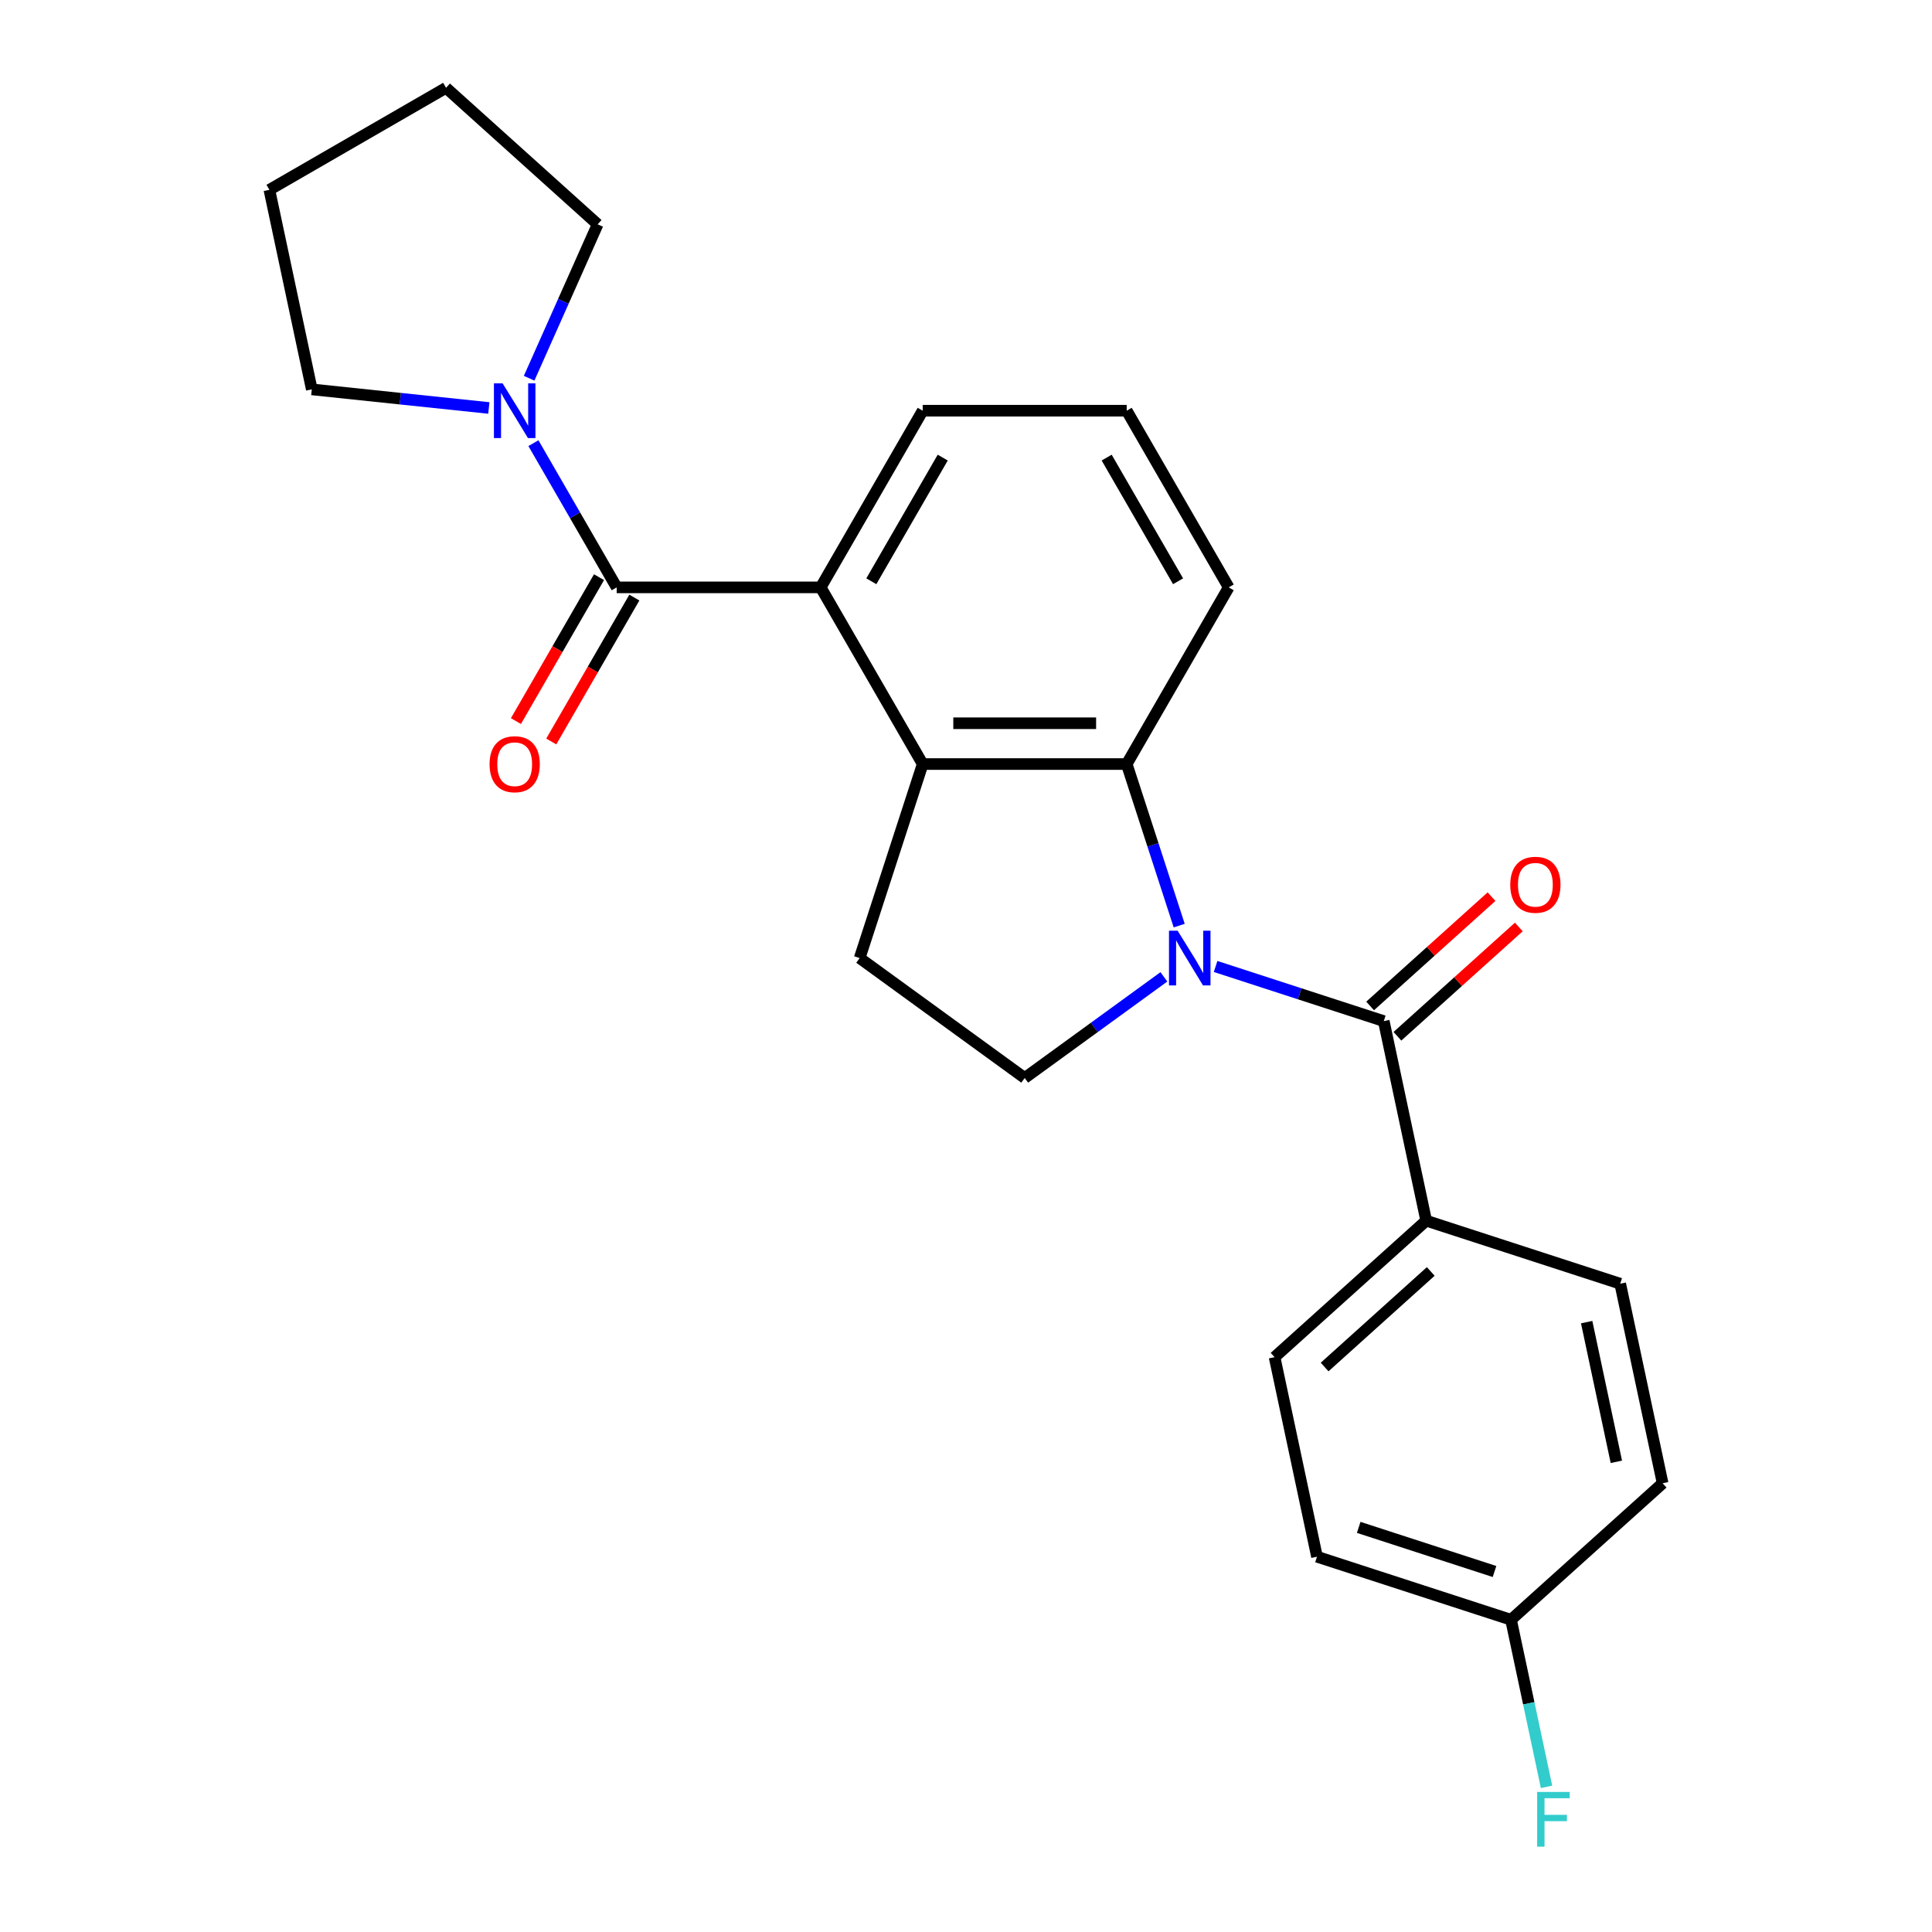 <?xml version='1.0' encoding='iso-8859-1'?>
<svg version='1.1' baseProfile='full'
              xmlns='http://www.w3.org/2000/svg'
                      xmlns:rdkit='http://www.rdkit.org/xml'
                      xmlns:xlink='http://www.w3.org/1999/xlink'
                  xml:space='preserve'
width='1000px' height='1000px' viewBox='0 0 1000 1000'>
<!-- END OF HEADER -->
<rect style='opacity:1.0;fill:#FFFFFF;stroke:none' width='1000' height='1000' x='0' y='0'> </rect>
<path class='bond-0' d='M 629.191,500.245 L 672.714,514.386' style='fill:none;fill-rule:evenodd;stroke:#0000FF;stroke-width:6px;stroke-linecap:butt;stroke-linejoin:miter;stroke-opacity:1' />
<path class='bond-0' d='M 672.714,514.386 L 716.238,528.528' style='fill:none;fill-rule:evenodd;stroke:#000000;stroke-width:6px;stroke-linecap:butt;stroke-linejoin:miter;stroke-opacity:1' />
<path class='bond-2' d='M 610.353,479.097 L 596.767,437.284' style='fill:none;fill-rule:evenodd;stroke:#0000FF;stroke-width:6px;stroke-linecap:butt;stroke-linejoin:miter;stroke-opacity:1' />
<path class='bond-2' d='M 596.767,437.284 L 583.181,395.471' style='fill:none;fill-rule:evenodd;stroke:#000000;stroke-width:6px;stroke-linecap:butt;stroke-linejoin:miter;stroke-opacity:1' />
<path class='bond-6' d='M 602.432,505.618 L 566.408,531.791' style='fill:none;fill-rule:evenodd;stroke:#0000FF;stroke-width:6px;stroke-linecap:butt;stroke-linejoin:miter;stroke-opacity:1' />
<path class='bond-6' d='M 566.408,531.791 L 530.384,557.964' style='fill:none;fill-rule:evenodd;stroke:#000000;stroke-width:6px;stroke-linecap:butt;stroke-linejoin:miter;stroke-opacity:1' />
<path class='bond-8' d='M 716.238,528.528 L 738.192,631.815' style='fill:none;fill-rule:evenodd;stroke:#000000;stroke-width:6px;stroke-linecap:butt;stroke-linejoin:miter;stroke-opacity:1' />
<path class='bond-9' d='M 723.303,536.375 L 754.719,508.088' style='fill:none;fill-rule:evenodd;stroke:#000000;stroke-width:6px;stroke-linecap:butt;stroke-linejoin:miter;stroke-opacity:1' />
<path class='bond-9' d='M 754.719,508.088 L 786.135,479.801' style='fill:none;fill-rule:evenodd;stroke:#FF0000;stroke-width:6px;stroke-linecap:butt;stroke-linejoin:miter;stroke-opacity:1' />
<path class='bond-9' d='M 709.172,520.681 L 740.588,492.393' style='fill:none;fill-rule:evenodd;stroke:#000000;stroke-width:6px;stroke-linecap:butt;stroke-linejoin:miter;stroke-opacity:1' />
<path class='bond-9' d='M 740.588,492.393 L 772.004,464.106' style='fill:none;fill-rule:evenodd;stroke:#FF0000;stroke-width:6px;stroke-linecap:butt;stroke-linejoin:miter;stroke-opacity:1' />
<path class='bond-1' d='M 319.195,304.024 L 424.789,304.024' style='fill:none;fill-rule:evenodd;stroke:#000000;stroke-width:6px;stroke-linecap:butt;stroke-linejoin:miter;stroke-opacity:1' />
<path class='bond-5' d='M 319.195,304.024 L 297.646,266.7' style='fill:none;fill-rule:evenodd;stroke:#000000;stroke-width:6px;stroke-linecap:butt;stroke-linejoin:miter;stroke-opacity:1' />
<path class='bond-5' d='M 297.646,266.7 L 276.097,229.376' style='fill:none;fill-rule:evenodd;stroke:#0000FF;stroke-width:6px;stroke-linecap:butt;stroke-linejoin:miter;stroke-opacity:1' />
<path class='bond-10' d='M 310.05,298.744 L 288.548,335.988' style='fill:none;fill-rule:evenodd;stroke:#000000;stroke-width:6px;stroke-linecap:butt;stroke-linejoin:miter;stroke-opacity:1' />
<path class='bond-10' d='M 288.548,335.988 L 267.045,373.231' style='fill:none;fill-rule:evenodd;stroke:#FF0000;stroke-width:6px;stroke-linecap:butt;stroke-linejoin:miter;stroke-opacity:1' />
<path class='bond-10' d='M 328.34,309.303 L 306.837,346.547' style='fill:none;fill-rule:evenodd;stroke:#000000;stroke-width:6px;stroke-linecap:butt;stroke-linejoin:miter;stroke-opacity:1' />
<path class='bond-10' d='M 306.837,346.547 L 285.334,383.791' style='fill:none;fill-rule:evenodd;stroke:#FF0000;stroke-width:6px;stroke-linecap:butt;stroke-linejoin:miter;stroke-opacity:1' />
<path class='bond-3' d='M 583.181,395.471 L 477.587,395.471' style='fill:none;fill-rule:evenodd;stroke:#000000;stroke-width:6px;stroke-linecap:butt;stroke-linejoin:miter;stroke-opacity:1' />
<path class='bond-3' d='M 567.342,374.352 L 493.426,374.352' style='fill:none;fill-rule:evenodd;stroke:#000000;stroke-width:6px;stroke-linecap:butt;stroke-linejoin:miter;stroke-opacity:1' />
<path class='bond-14' d='M 583.181,395.471 L 635.978,304.024' style='fill:none;fill-rule:evenodd;stroke:#000000;stroke-width:6px;stroke-linecap:butt;stroke-linejoin:miter;stroke-opacity:1' />
<path class='bond-4' d='M 477.587,395.471 L 424.789,304.024' style='fill:none;fill-rule:evenodd;stroke:#000000;stroke-width:6px;stroke-linecap:butt;stroke-linejoin:miter;stroke-opacity:1' />
<path class='bond-24' d='M 477.587,395.471 L 444.956,495.897' style='fill:none;fill-rule:evenodd;stroke:#000000;stroke-width:6px;stroke-linecap:butt;stroke-linejoin:miter;stroke-opacity:1' />
<path class='bond-25' d='M 424.789,304.024 L 477.587,212.576' style='fill:none;fill-rule:evenodd;stroke:#000000;stroke-width:6px;stroke-linecap:butt;stroke-linejoin:miter;stroke-opacity:1' />
<path class='bond-25' d='M 450.998,300.866 L 487.956,236.853' style='fill:none;fill-rule:evenodd;stroke:#000000;stroke-width:6px;stroke-linecap:butt;stroke-linejoin:miter;stroke-opacity:1' />
<path class='bond-19' d='M 253.018,211.17 L 207.2,206.354' style='fill:none;fill-rule:evenodd;stroke:#0000FF;stroke-width:6px;stroke-linecap:butt;stroke-linejoin:miter;stroke-opacity:1' />
<path class='bond-19' d='M 207.2,206.354 L 161.382,201.539' style='fill:none;fill-rule:evenodd;stroke:#000000;stroke-width:6px;stroke-linecap:butt;stroke-linejoin:miter;stroke-opacity:1' />
<path class='bond-20' d='M 273.878,195.776 L 291.612,155.944' style='fill:none;fill-rule:evenodd;stroke:#0000FF;stroke-width:6px;stroke-linecap:butt;stroke-linejoin:miter;stroke-opacity:1' />
<path class='bond-20' d='M 291.612,155.944 L 309.347,116.111' style='fill:none;fill-rule:evenodd;stroke:#000000;stroke-width:6px;stroke-linecap:butt;stroke-linejoin:miter;stroke-opacity:1' />
<path class='bond-7' d='M 530.384,557.964 L 444.956,495.897' style='fill:none;fill-rule:evenodd;stroke:#000000;stroke-width:6px;stroke-linecap:butt;stroke-linejoin:miter;stroke-opacity:1' />
<path class='bond-11' d='M 738.192,631.815 L 659.72,702.471' style='fill:none;fill-rule:evenodd;stroke:#000000;stroke-width:6px;stroke-linecap:butt;stroke-linejoin:miter;stroke-opacity:1' />
<path class='bond-11' d='M 740.552,658.107 L 685.622,707.567' style='fill:none;fill-rule:evenodd;stroke:#000000;stroke-width:6px;stroke-linecap:butt;stroke-linejoin:miter;stroke-opacity:1' />
<path class='bond-12' d='M 738.192,631.815 L 838.618,664.445' style='fill:none;fill-rule:evenodd;stroke:#000000;stroke-width:6px;stroke-linecap:butt;stroke-linejoin:miter;stroke-opacity:1' />
<path class='bond-16' d='M 659.72,702.471 L 681.674,805.758' style='fill:none;fill-rule:evenodd;stroke:#000000;stroke-width:6px;stroke-linecap:butt;stroke-linejoin:miter;stroke-opacity:1' />
<path class='bond-15' d='M 838.618,664.445 L 860.572,767.732' style='fill:none;fill-rule:evenodd;stroke:#000000;stroke-width:6px;stroke-linecap:butt;stroke-linejoin:miter;stroke-opacity:1' />
<path class='bond-15' d='M 821.254,684.329 L 836.622,756.63' style='fill:none;fill-rule:evenodd;stroke:#000000;stroke-width:6px;stroke-linecap:butt;stroke-linejoin:miter;stroke-opacity:1' />
<path class='bond-13' d='M 782.101,838.388 L 860.572,767.732' style='fill:none;fill-rule:evenodd;stroke:#000000;stroke-width:6px;stroke-linecap:butt;stroke-linejoin:miter;stroke-opacity:1' />
<path class='bond-18' d='M 782.101,838.388 L 791.292,881.632' style='fill:none;fill-rule:evenodd;stroke:#000000;stroke-width:6px;stroke-linecap:butt;stroke-linejoin:miter;stroke-opacity:1' />
<path class='bond-18' d='M 791.292,881.632 L 800.484,924.875' style='fill:none;fill-rule:evenodd;stroke:#33CCCC;stroke-width:6px;stroke-linecap:butt;stroke-linejoin:miter;stroke-opacity:1' />
<path class='bond-26' d='M 782.101,838.388 L 681.674,805.758' style='fill:none;fill-rule:evenodd;stroke:#000000;stroke-width:6px;stroke-linecap:butt;stroke-linejoin:miter;stroke-opacity:1' />
<path class='bond-26' d='M 773.563,813.409 L 703.264,790.567' style='fill:none;fill-rule:evenodd;stroke:#000000;stroke-width:6px;stroke-linecap:butt;stroke-linejoin:miter;stroke-opacity:1' />
<path class='bond-21' d='M 635.978,304.024 L 583.181,212.576' style='fill:none;fill-rule:evenodd;stroke:#000000;stroke-width:6px;stroke-linecap:butt;stroke-linejoin:miter;stroke-opacity:1' />
<path class='bond-21' d='M 609.769,300.866 L 572.811,236.853' style='fill:none;fill-rule:evenodd;stroke:#000000;stroke-width:6px;stroke-linecap:butt;stroke-linejoin:miter;stroke-opacity:1' />
<path class='bond-17' d='M 477.587,212.576 L 583.181,212.576' style='fill:none;fill-rule:evenodd;stroke:#000000;stroke-width:6px;stroke-linecap:butt;stroke-linejoin:miter;stroke-opacity:1' />
<path class='bond-22' d='M 161.382,201.539 L 139.428,98.252' style='fill:none;fill-rule:evenodd;stroke:#000000;stroke-width:6px;stroke-linecap:butt;stroke-linejoin:miter;stroke-opacity:1' />
<path class='bond-23' d='M 309.347,116.111 L 230.875,45.455' style='fill:none;fill-rule:evenodd;stroke:#000000;stroke-width:6px;stroke-linecap:butt;stroke-linejoin:miter;stroke-opacity:1' />
<path class='bond-27' d='M 139.428,98.252 L 230.875,45.455' style='fill:none;fill-rule:evenodd;stroke:#000000;stroke-width:6px;stroke-linecap:butt;stroke-linejoin:miter;stroke-opacity:1' />
<path  class='atom-0' d='M 609.551 481.737
L 618.831 496.737
Q 619.751 498.217, 621.231 500.897
Q 622.711 503.577, 622.791 503.737
L 622.791 481.737
L 626.551 481.737
L 626.551 510.057
L 622.671 510.057
L 612.711 493.657
Q 611.551 491.737, 610.311 489.537
Q 609.111 487.337, 608.751 486.657
L 608.751 510.057
L 605.071 510.057
L 605.071 481.737
L 609.551 481.737
' fill='#0000FF'/>
<path  class='atom-6' d='M 260.138 198.416
L 269.418 213.416
Q 270.338 214.896, 271.818 217.576
Q 273.298 220.256, 273.378 220.416
L 273.378 198.416
L 277.138 198.416
L 277.138 226.736
L 273.258 226.736
L 263.298 210.336
Q 262.138 208.416, 260.898 206.216
Q 259.698 204.016, 259.338 203.336
L 259.338 226.736
L 255.658 226.736
L 255.658 198.416
L 260.138 198.416
' fill='#0000FF'/>
<path  class='atom-10' d='M 781.71 457.951
Q 781.71 451.151, 785.07 447.351
Q 788.43 443.551, 794.71 443.551
Q 800.99 443.551, 804.35 447.351
Q 807.71 451.151, 807.71 457.951
Q 807.71 464.831, 804.31 468.751
Q 800.91 472.631, 794.71 472.631
Q 788.47 472.631, 785.07 468.751
Q 781.71 464.871, 781.71 457.951
M 794.71 469.431
Q 799.03 469.431, 801.35 466.551
Q 803.71 463.631, 803.71 457.951
Q 803.71 452.391, 801.35 449.591
Q 799.03 446.751, 794.71 446.751
Q 790.39 446.751, 788.03 449.551
Q 785.71 452.351, 785.71 457.951
Q 785.71 463.671, 788.03 466.551
Q 790.39 469.431, 794.71 469.431
' fill='#FF0000'/>
<path  class='atom-11' d='M 253.398 395.551
Q 253.398 388.751, 256.758 384.951
Q 260.118 381.151, 266.398 381.151
Q 272.678 381.151, 276.038 384.951
Q 279.398 388.751, 279.398 395.551
Q 279.398 402.431, 275.998 406.351
Q 272.598 410.231, 266.398 410.231
Q 260.158 410.231, 256.758 406.351
Q 253.398 402.471, 253.398 395.551
M 266.398 407.031
Q 270.718 407.031, 273.038 404.151
Q 275.398 401.231, 275.398 395.551
Q 275.398 389.991, 273.038 387.191
Q 270.718 384.351, 266.398 384.351
Q 262.078 384.351, 259.718 387.151
Q 257.398 389.951, 257.398 395.551
Q 257.398 401.271, 259.718 404.151
Q 262.078 407.031, 266.398 407.031
' fill='#FF0000'/>
<path  class='atom-19' d='M 795.635 927.515
L 812.475 927.515
L 812.475 930.755
L 799.435 930.755
L 799.435 939.355
L 811.035 939.355
L 811.035 942.635
L 799.435 942.635
L 799.435 955.835
L 795.635 955.835
L 795.635 927.515
' fill='#33CCCC'/>
</svg>
